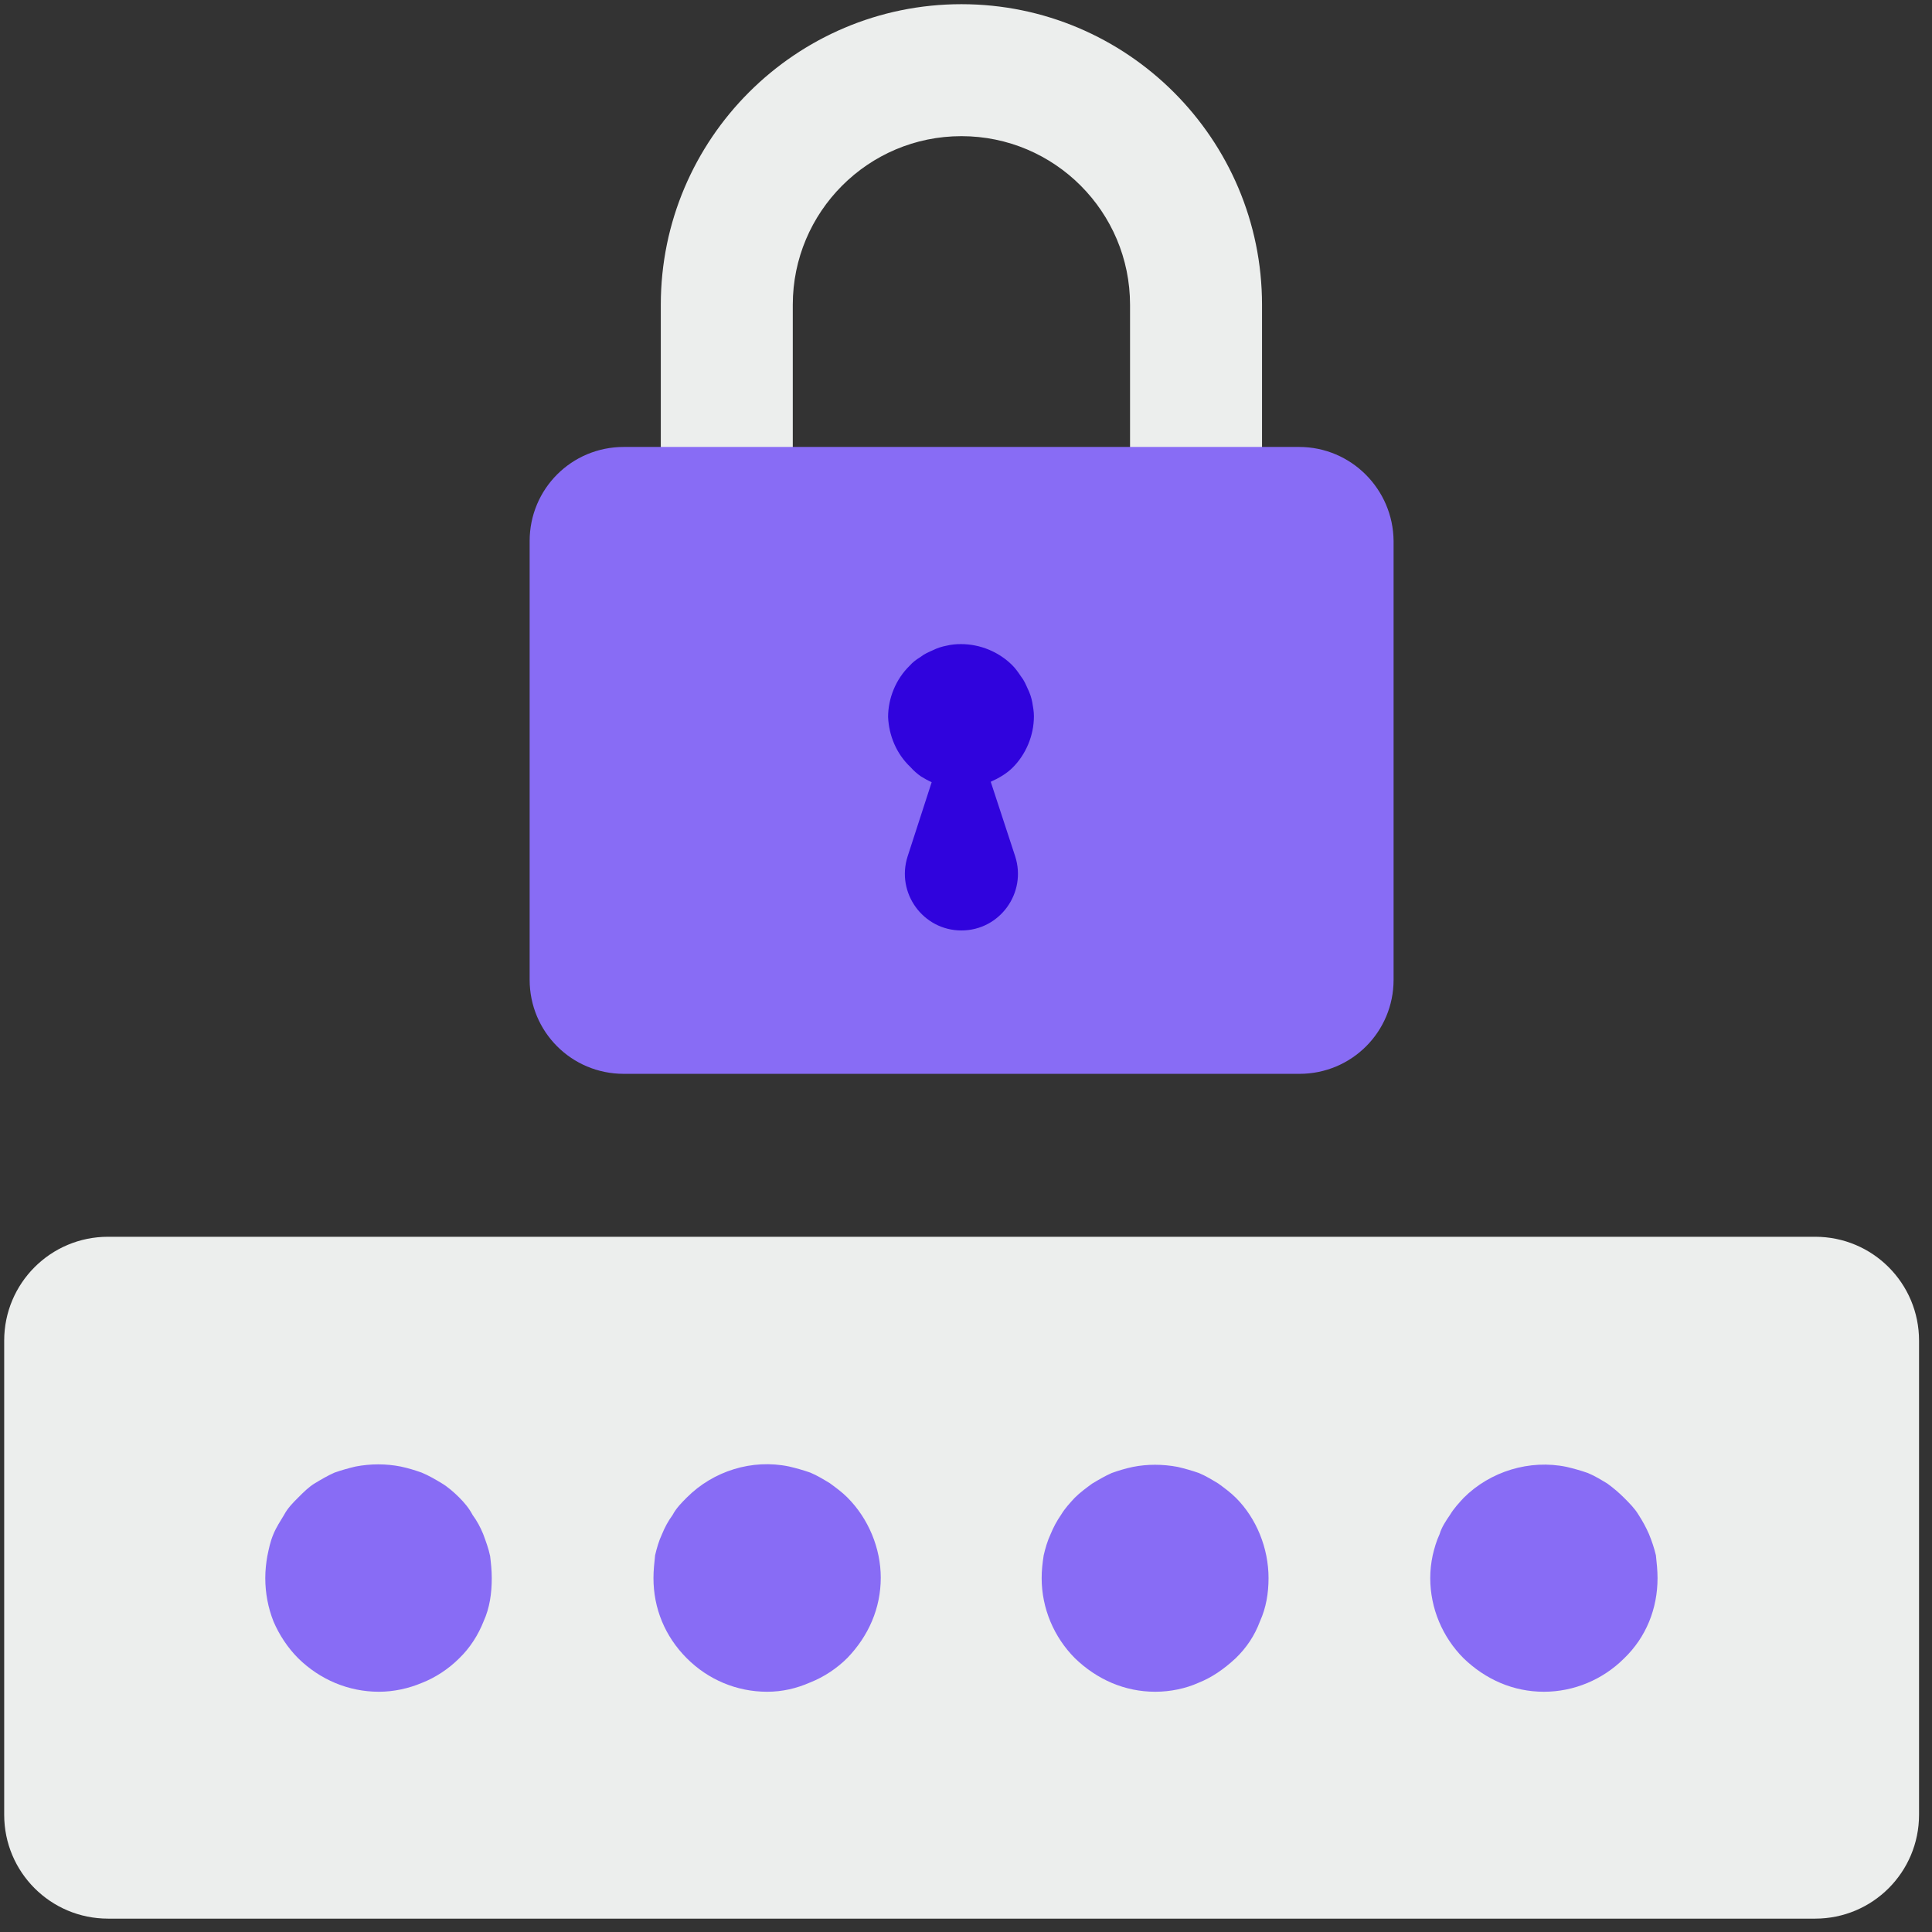 <?xml version="1.0" encoding="UTF-8" standalone="no"?> <svg xmlns="http://www.w3.org/2000/svg" xmlns:xlink="http://www.w3.org/1999/xlink" xmlns:serif="http://www.serif.com/" width="100%" height="100%" viewBox="0 0 48 48" version="1.1" xml:space="preserve" style="fill-rule:evenodd;clip-rule:evenodd;stroke-linejoin:round;stroke-miterlimit:2;"><rect x="0" y="0" width="48" height="48" fill="#333333" stroke="none"/> <g transform="matrix(1.012,0,0,1.012,-0.402,-0.402)"> <path d="M0.5,44.95L0.5,33.31C0.5,31.9 1.64,30.76 3.05,30.76L44.96,30.76C46.37,30.76 47.51,31.9 47.51,33.31L47.51,44.95C47.51,46.36 46.37,47.5 44.96,47.5L3.05,47.5C1.64,47.5 0.5,46.36 0.5,44.95Z" style="fill:rgb(236,238,237);fill-rule:nonzero;"></path> <path d="M9.7,41.93C8.95,41.93 8.25,41.63 7.72,41.11C7.46,40.85 7.25,40.53 7.11,40.2C6.98,39.87 6.91,39.51 6.91,39.14C6.91,38.95 6.93,38.77 6.96,38.6C7,38.41 7.03,38.25 7.11,38.06C7.18,37.89 7.28,37.74 7.37,37.59C7.46,37.42 7.59,37.29 7.72,37.16C7.85,37.03 7.98,36.9 8.13,36.81C8.28,36.72 8.45,36.62 8.61,36.55C8.78,36.49 8.96,36.44 9.13,36.4C9.5,36.33 9.87,36.33 10.23,36.4C10.42,36.44 10.58,36.49 10.75,36.55C10.92,36.62 11.09,36.72 11.24,36.81C11.39,36.9 11.54,37.03 11.67,37.16C11.8,37.29 11.91,37.42 12,37.59C12.11,37.74 12.19,37.89 12.26,38.06C12.33,38.25 12.39,38.41 12.43,38.6C12.45,38.77 12.47,38.95 12.47,39.14C12.47,39.51 12.42,39.87 12.27,40.2C12.14,40.53 11.94,40.85 11.67,41.11C11.41,41.37 11.09,41.58 10.76,41.71C10.43,41.85 10.06,41.93 9.7,41.93ZM19.23,41.93C18.48,41.93 17.78,41.63 17.26,41.11C16.72,40.57 16.44,39.88 16.44,39.14C16.44,38.95 16.46,38.77 16.48,38.58C16.52,38.41 16.57,38.23 16.65,38.06C16.72,37.89 16.8,37.74 16.91,37.59C17,37.42 17.13,37.29 17.26,37.16C17.91,36.51 18.86,36.21 19.77,36.4C19.94,36.44 20.12,36.49 20.29,36.55C20.46,36.62 20.62,36.72 20.77,36.81C20.92,36.92 21.07,37.03 21.2,37.16C21.72,37.68 22.02,38.41 22.02,39.13C22.02,39.88 21.72,40.56 21.2,41.1C20.94,41.36 20.62,41.57 20.29,41.7C19.95,41.85 19.6,41.93 19.23,41.93ZM28.76,41.93C28.01,41.93 27.33,41.63 26.79,41.11C26.27,40.59 25.97,39.88 25.97,39.14C25.97,38.95 25.99,38.77 26.02,38.58C26.06,38.41 26.11,38.23 26.19,38.06C26.26,37.89 26.34,37.74 26.45,37.58C26.54,37.43 26.66,37.3 26.78,37.17C26.91,37.04 27.06,36.93 27.21,36.82C27.36,36.73 27.53,36.63 27.69,36.56C27.86,36.5 28.02,36.45 28.21,36.41C28.56,36.34 28.94,36.34 29.31,36.41C29.48,36.45 29.66,36.5 29.83,36.56C30,36.63 30.16,36.73 30.31,36.82C30.46,36.93 30.61,37.04 30.74,37.17C31.24,37.67 31.54,38.4 31.54,39.14C31.54,39.51 31.48,39.87 31.33,40.2C31.2,40.55 31,40.85 30.73,41.11C30.45,41.37 30.15,41.58 29.82,41.71C29.51,41.85 29.13,41.93 28.76,41.93ZM38.3,41.93C37.55,41.93 36.87,41.63 36.33,41.11C35.81,40.59 35.51,39.88 35.51,39.14C35.51,38.95 35.53,38.77 35.57,38.58C35.61,38.41 35.66,38.23 35.74,38.06C35.79,37.89 35.89,37.74 36,37.58C36.09,37.43 36.21,37.3 36.33,37.17C36.98,36.52 37.95,36.22 38.86,36.41C39.03,36.45 39.21,36.5 39.38,36.56C39.55,36.63 39.71,36.73 39.86,36.82C40.01,36.93 40.14,37.04 40.27,37.17C40.4,37.3 40.53,37.43 40.62,37.58C40.73,37.75 40.81,37.9 40.88,38.06C40.95,38.23 41.01,38.41 41.05,38.58C41.07,38.77 41.09,38.95 41.09,39.14C41.09,39.89 40.81,40.59 40.27,41.11C39.75,41.63 39.04,41.93 38.3,41.93Z" style="fill:rgb(136,108,245);fill-rule:nonzero;"></path> <path d="M24,0.5C19.93,0.5 16.62,3.81 16.62,7.88L16.62,11.59C16.62,12.48 17.35,13.21 18.24,13.21C19.13,13.21 19.86,12.48 19.86,11.59L19.86,7.88C19.86,5.6 21.71,3.74 24,3.74C26.29,3.74 28.14,5.6 28.14,7.88L28.14,11.59C28.14,12.48 28.87,13.21 29.76,13.21C30.65,13.21 31.38,12.48 31.38,11.59L31.38,7.88C31.38,3.81 28.07,0.5 24,0.5Z" style="fill:rgb(236,238,237);fill-rule:nonzero;"></path> <path d="M32.29,11.37L15.71,11.37C14.43,11.37 13.4,12.4 13.4,13.68L13.4,24.45C13.4,25.73 14.43,26.76 15.71,26.76L32.3,26.76C33.58,26.76 34.61,25.73 34.61,24.45L34.61,13.68C34.6,12.41 33.57,11.37 32.29,11.37Z" style="fill:rgb(136,108,245);fill-rule:nonzero;"></path> <path d="M22.75,19.23C22.82,19.31 22.92,19.4 23.01,19.46C23.09,19.51 23.18,19.56 23.27,19.6L22.68,21.42C22.39,22.32 23.06,23.24 24,23.24C24.94,23.24 25.61,22.32 25.32,21.42L24.72,19.59C24.92,19.5 25.11,19.39 25.26,19.24C25.58,18.92 25.78,18.46 25.78,17.98C25.78,17.87 25.76,17.75 25.74,17.64C25.72,17.53 25.68,17.41 25.63,17.31C25.58,17.2 25.54,17.1 25.46,17C25.4,16.91 25.33,16.81 25.25,16.73C24.92,16.4 24.46,16.21 23.99,16.21C23.87,16.21 23.75,16.22 23.63,16.25C23.52,16.27 23.4,16.31 23.3,16.36C23.19,16.41 23.09,16.45 22.99,16.53C22.89,16.59 22.8,16.66 22.73,16.74C22.39,17.07 22.2,17.54 22.2,18C22.22,18.45 22.4,18.9 22.75,19.23Z" style="fill:rgb(48,3,221);fill-rule:nonzero;"></path> </g> </svg> 